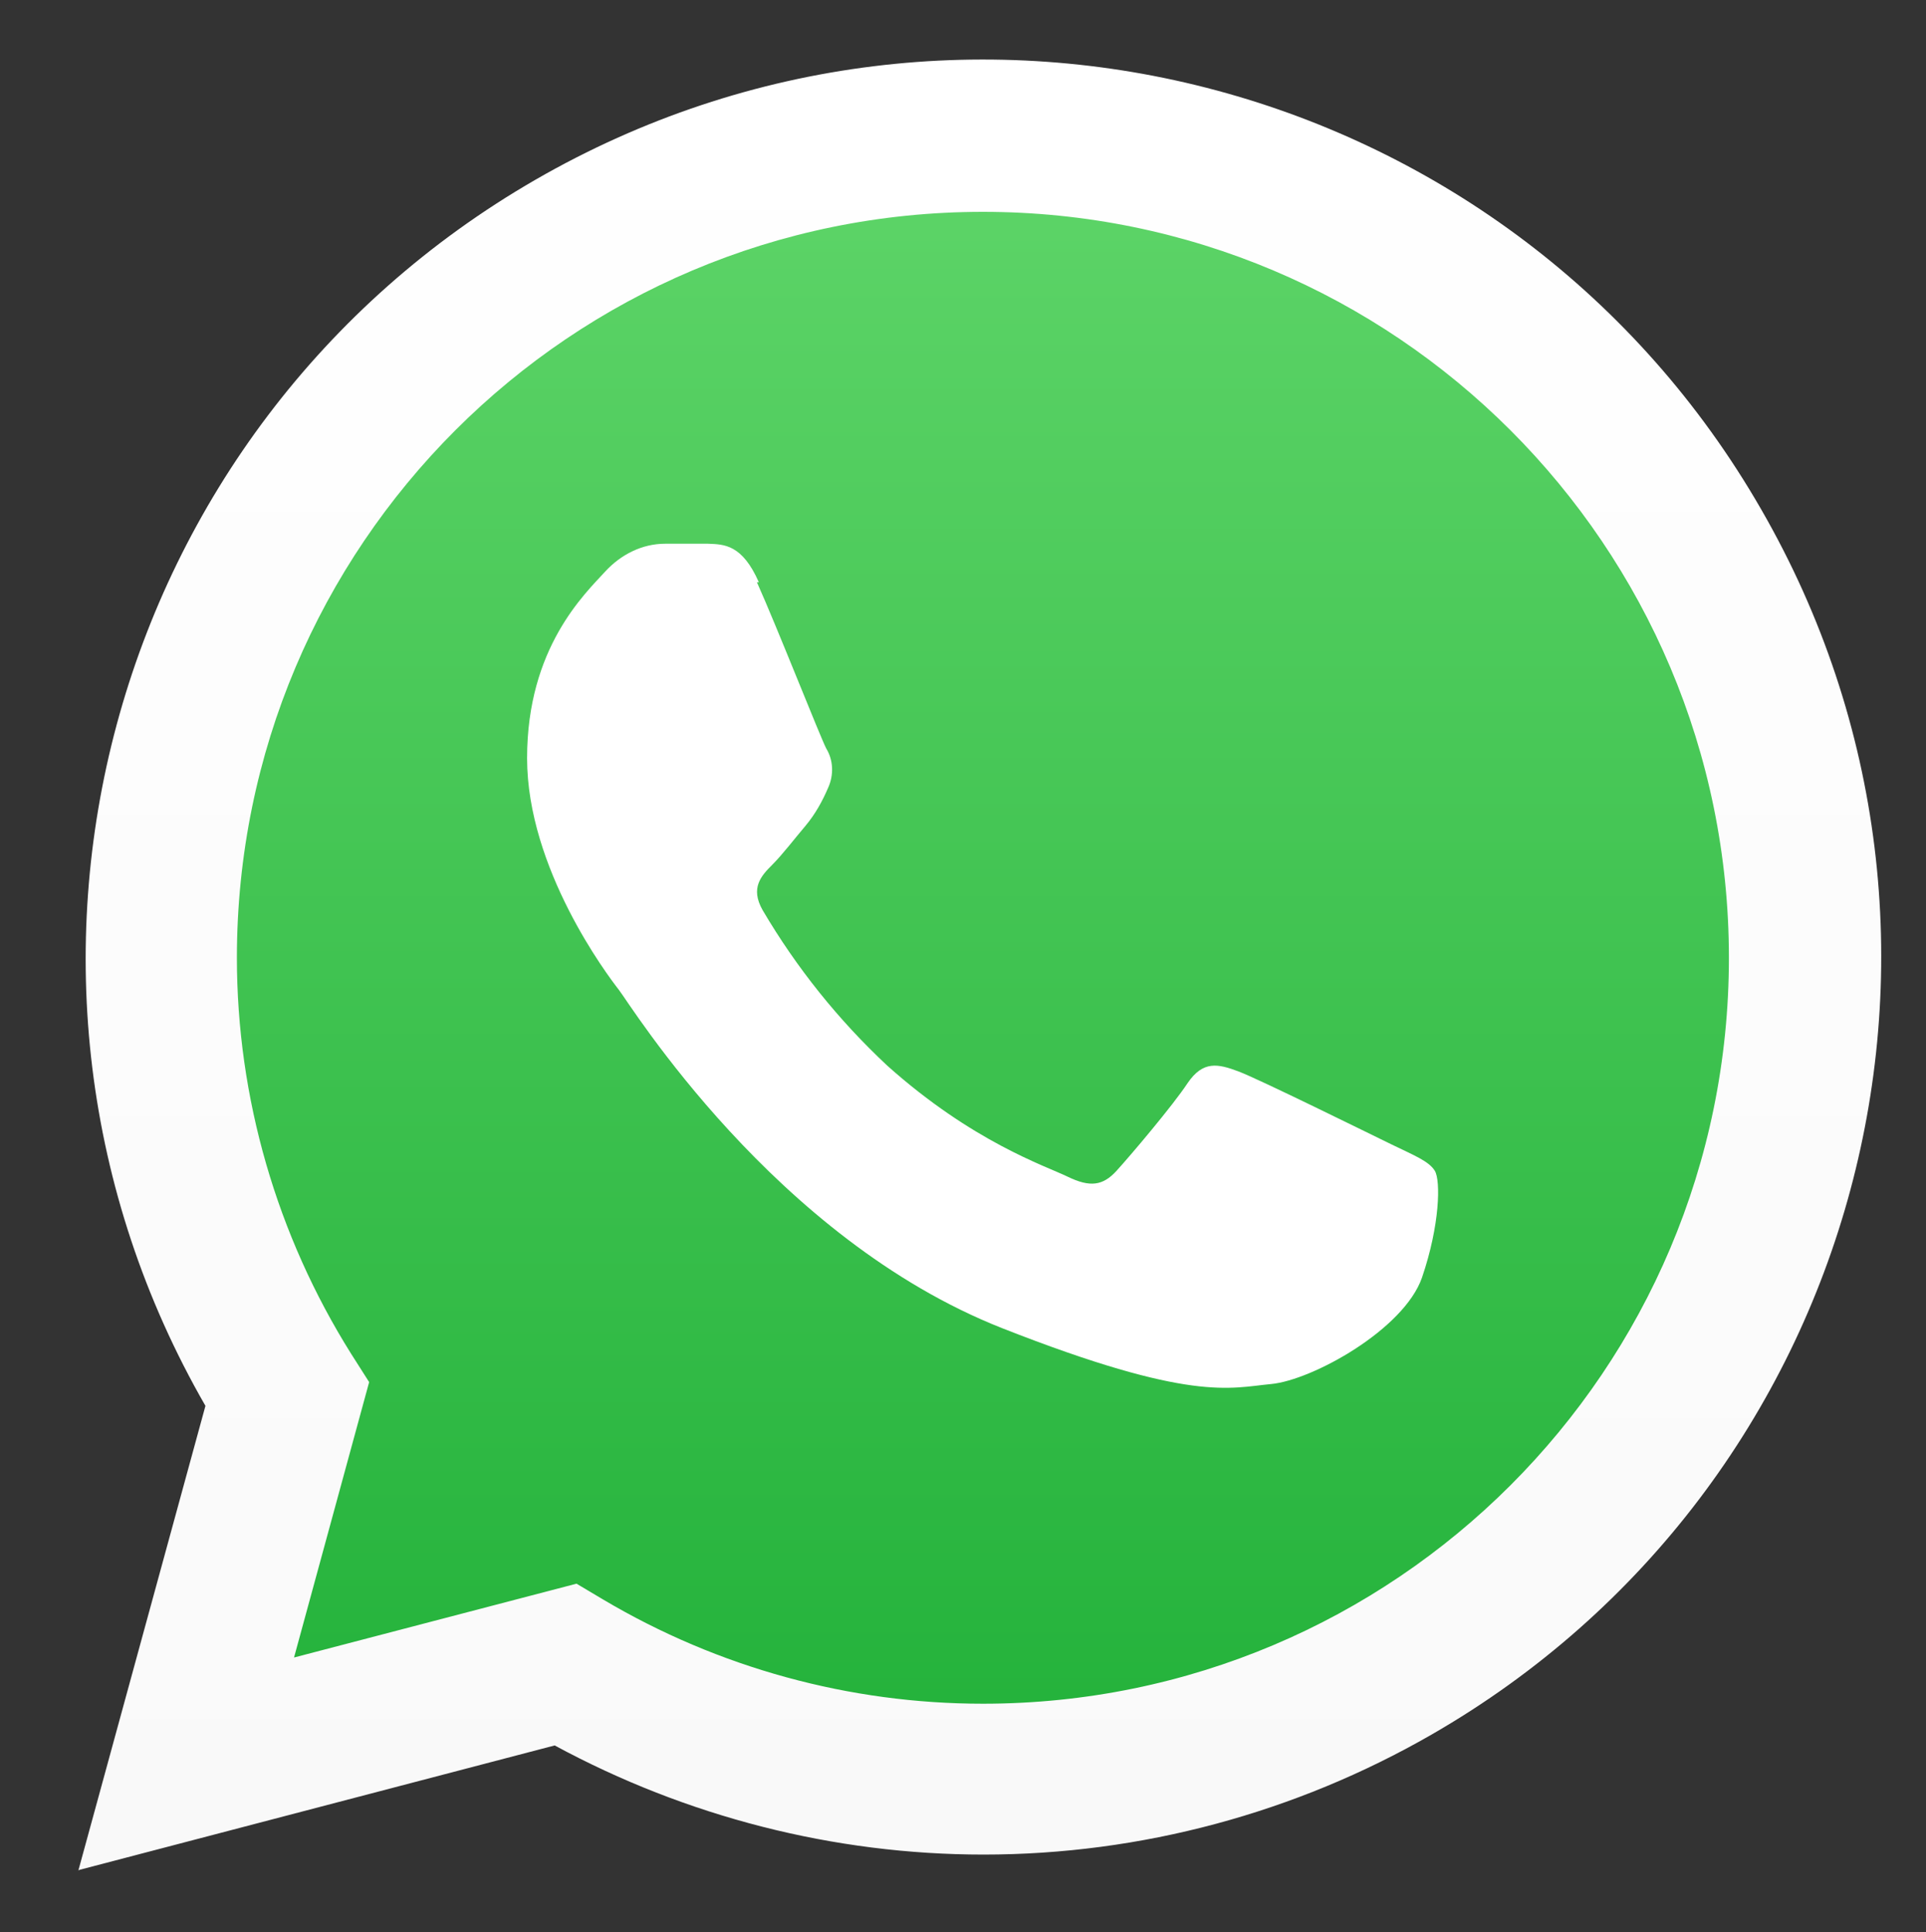 <svg xmlns="http://www.w3.org/2000/svg" xmlns:xlink="http://www.w3.org/1999/xlink" id="Layer_1" data-name="Layer 1" viewBox="0 0 300 301"><rect x="0" y="0" width="300" height="301" fill="#333333" stroke="none"/><defs><style>      .cls-1 {        fill: #fff;        fill-rule: evenodd;      }      .cls-1, .cls-2, .cls-3 {        stroke-width: 0px;      }      .cls-2 {        fill: url(#linear-gradient);      }      .cls-4 {        isolation: isolate;      }      .cls-3 {        fill: url(#linear-gradient-2);      }    </style><linearGradient id="linear-gradient" x1="152.6" y1="16.2" x2="152.6" y2="288.5" gradientTransform="translate(0 302.7) scale(1 -1)" gradientUnits="userSpaceOnUse"><stop offset="0" stop-color="#20b038"></stop><stop offset="1" stop-color="#60d66a"></stop></linearGradient><linearGradient id="linear-gradient-2" x1="152.6" y1="11.3" x2="152.6" y2="293.4" gradientTransform="translate(0 302.7) scale(1 -1)" gradientUnits="userSpaceOnUse"><stop offset="0" stop-color="#f9f9f9"></stop><stop offset="1" stop-color="#fff"></stop></linearGradient></defs><g class="cls-4"><g id="Layer_2" data-name="Layer 2"><g id="OBJECTS"><path id="shape_3" data-name="shape 3" class="cls-2" d="M17.1,286.5l19.1-69.9C-1,152,21.2,69.5,85.8,32.2c64.6-37.2,147.1-15,184.3,49.5,37.2,64.6,15,147.1-49.5,184.3-20.5,11.8-43.7,18-67.4,18h0c-22.5,0-44.7-5.7-64.5-16.5l-71.6,18.8Z"></path><path id="shape_2" data-name="shape 2" class="cls-3" d="M12.2,291.4l19.8-72.4C-6.5,152.1,16.5,66.6,83.4,28c66.9-38.6,152.4-15.6,190.9,51.3,38.6,66.9,15.6,152.4-51.3,190.9-21.2,12.2-45.3,18.7-69.8,18.7h0c-23.3,0-46.3-5.9-66.8-17l-74.1,19.4ZM89.8,246.7l4.2,2.5c17.9,10.6,38.3,16.2,59.1,16.2h0c64.2,0,116.2-52,116.2-116.2,0-64.2-52-116.2-116.2-116.2-64.2,0-116.2,52-116.2,116.2,0,21.8,6.2,43.2,17.8,61.7l2.8,4.4-11.7,42.9,44-11.5Z"></path><path id="shape_1" data-name="shape 1" class="cls-1" d="M118.2,90.7c-2.6-5.9-5.4-5.9-7.9-6-2,0-4.4,0-6.7,0-3.6,0-6.9,1.7-9.3,4.3-3.2,3.5-12.2,11.9-12.2,29.1s12.5,33.8,14.3,36.1,24.2,38.7,59.7,52.7c29.5,11.6,35.5,9.3,41.9,8.7,6.4-.6,20.7-8.5,23.5-16.6,2.8-8.2,2.9-15.1,2-16.6s-3.2-2.4-6.7-4.1-20.7-10.2-23.9-11.4-5.5-1.7-7.9,1.8c-2.3,3.5-9,11.4-11.1,13.7s-4.1,2.6-7.6.9-14.8-5.4-28.1-17.3c-7.6-7.1-14.1-15.2-19.4-24.2-2-3.5-.2-5.4,1.5-7.1,1.6-1.6,3.5-4.1,5.2-6.1,1.5-1.8,2.6-3.8,3.5-5.9.9-2,.8-4.3-.3-6.1-.9-1.7-7.7-19-10.8-25.9Z"></path></g></g></g></svg>